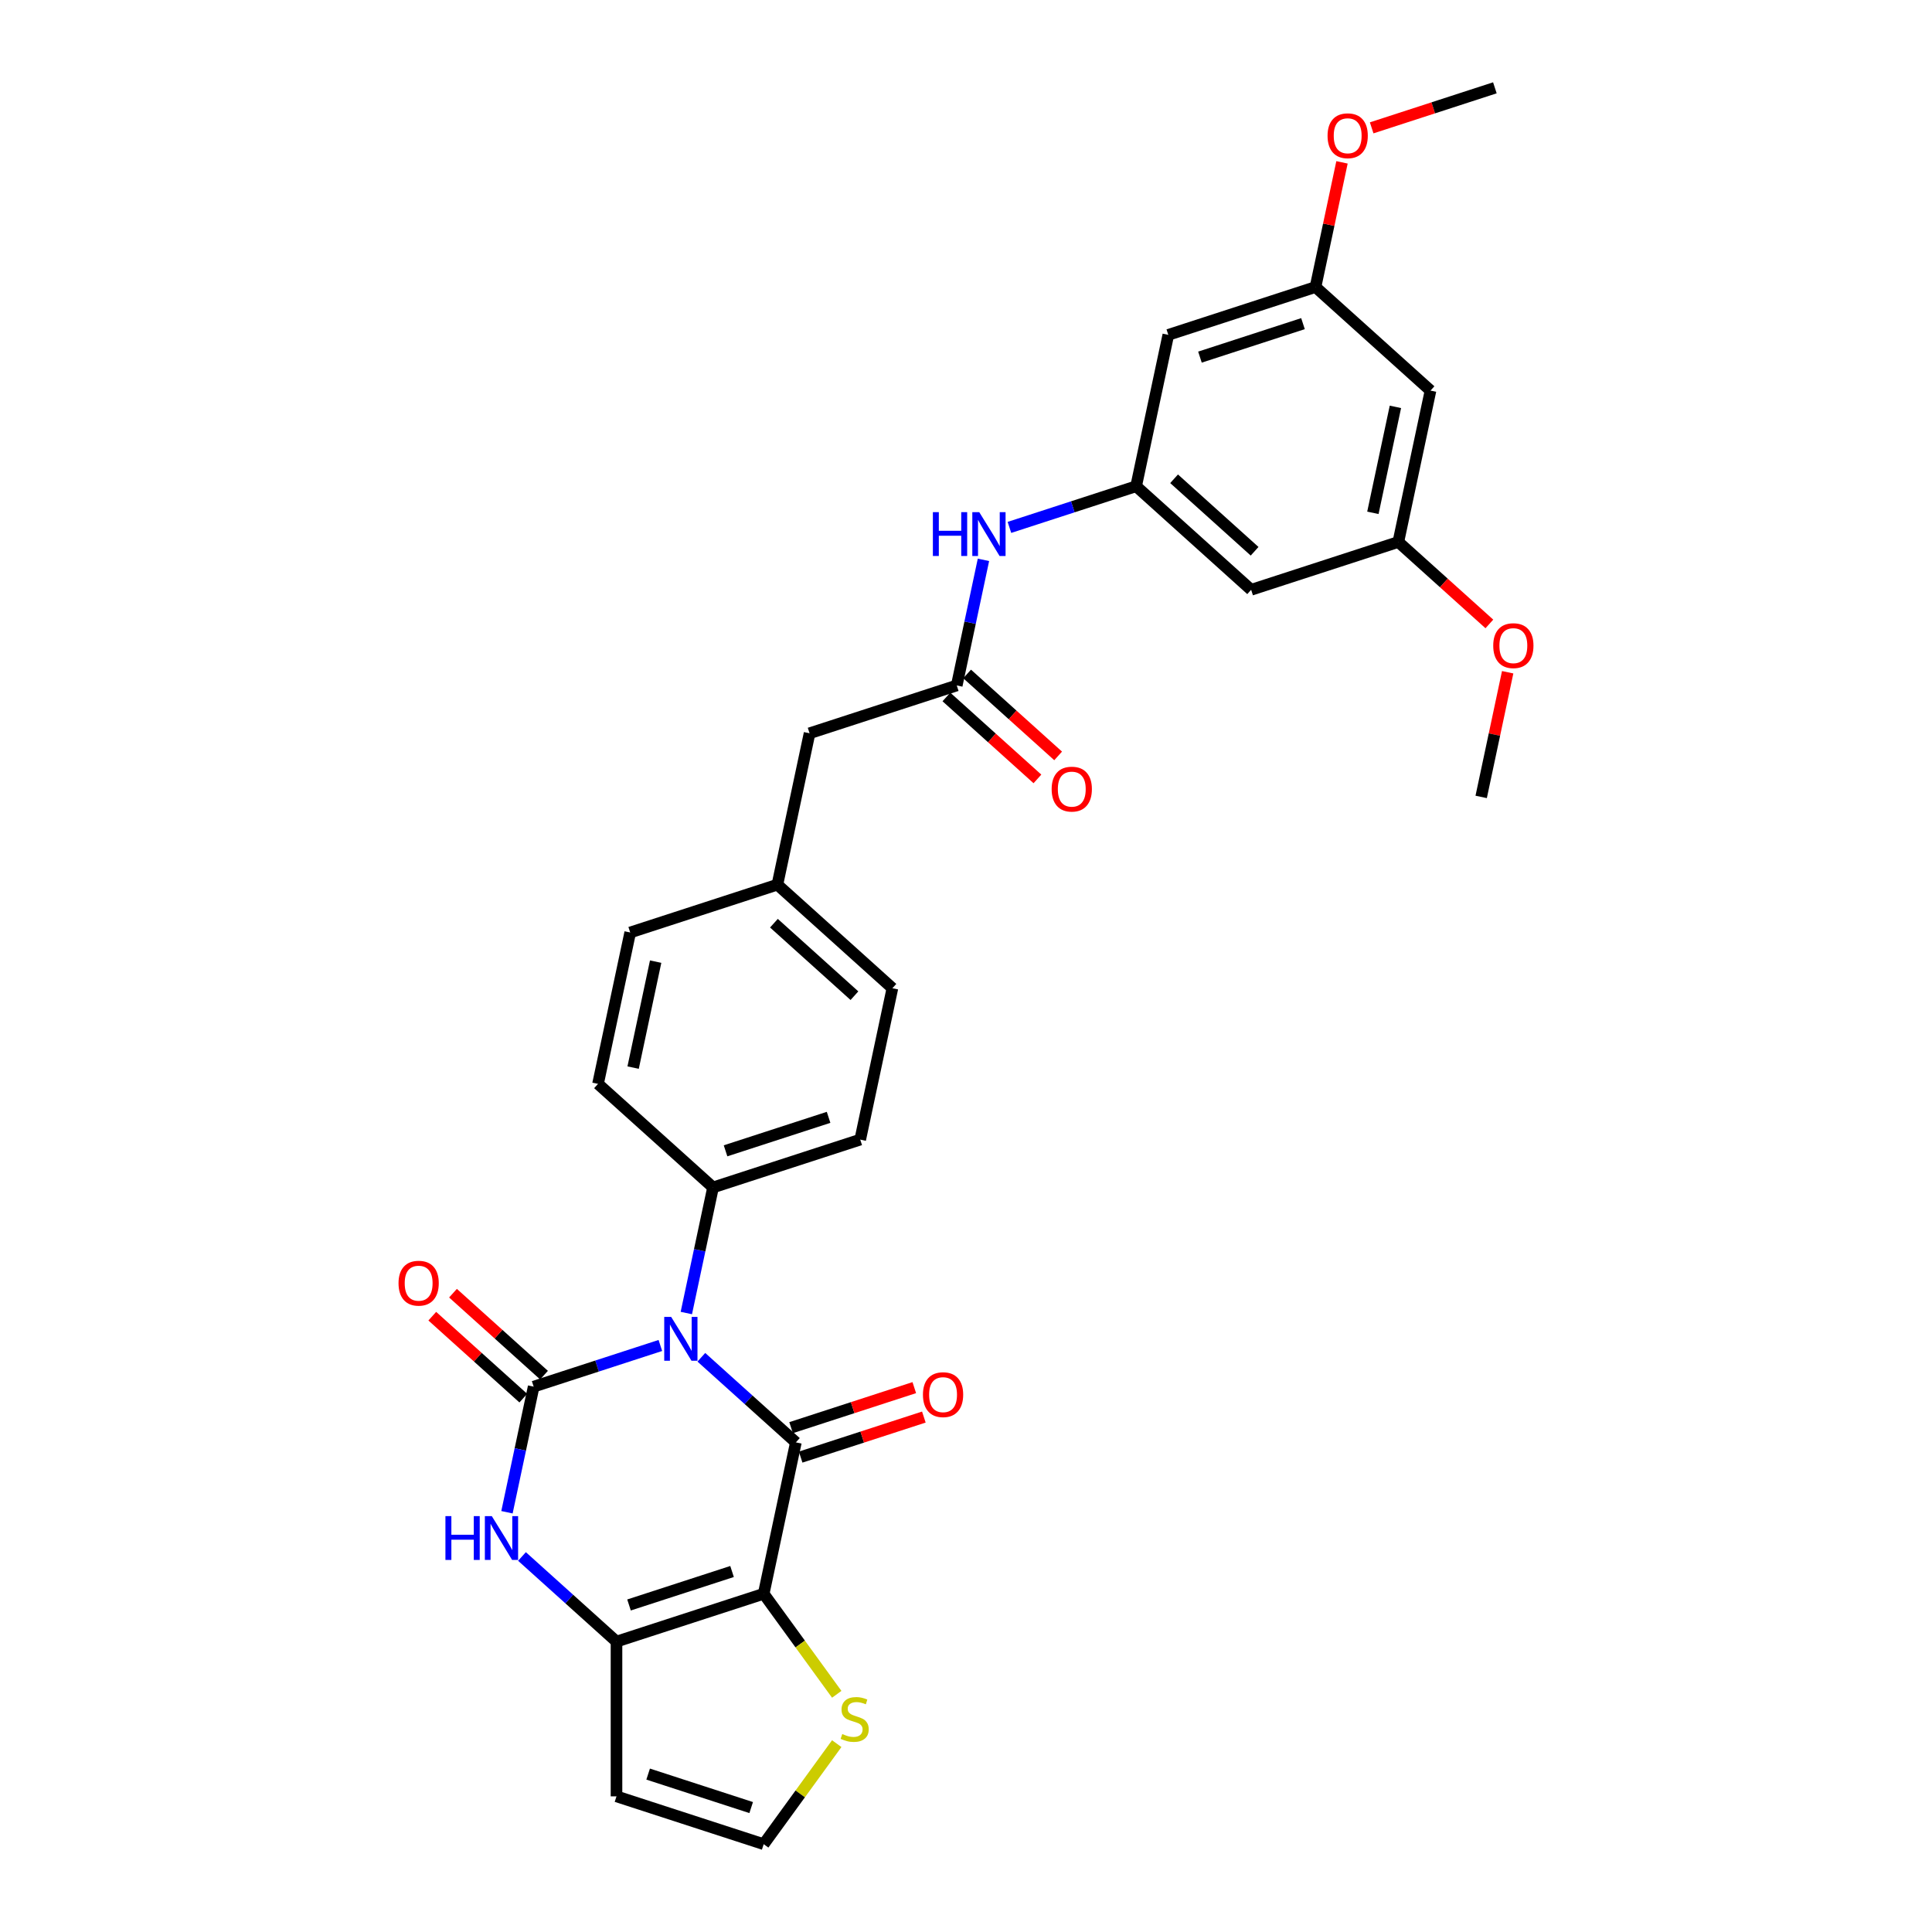 <?xml version='1.0' encoding='iso-8859-1'?>
<svg version='1.1' baseProfile='full'
              xmlns='http://www.w3.org/2000/svg'
                      xmlns:rdkit='http://www.rdkit.org/xml'
                      xmlns:xlink='http://www.w3.org/1999/xlink'
                  xml:space='preserve'
width='1000px' height='1000px' viewBox='0 0 1000 1000'>
<!-- END OF HEADER -->
<rect style='opacity:1.0;fill:#FFFFFF;stroke:none' width='1000' height='1000' x='0' y='0'> </rect>
<path class='bond-0' d='M 363.016,702.52 L 387.478,724.546' style='fill:none;fill-rule:evenodd;stroke:#0000FF;stroke-width:6px;stroke-linecap:butt;stroke-linejoin:miter;stroke-opacity:1' />
<path class='bond-0' d='M 387.478,724.546 L 411.941,746.572' style='fill:none;fill-rule:evenodd;stroke:#000000;stroke-width:6px;stroke-linecap:butt;stroke-linejoin:miter;stroke-opacity:1' />
<path class='bond-1' d='M 341.803,696.416 L 309.013,707.07' style='fill:none;fill-rule:evenodd;stroke:#0000FF;stroke-width:6px;stroke-linecap:butt;stroke-linejoin:miter;stroke-opacity:1' />
<path class='bond-1' d='M 309.013,707.07 L 276.223,717.725' style='fill:none;fill-rule:evenodd;stroke:#000000;stroke-width:6px;stroke-linecap:butt;stroke-linejoin:miter;stroke-opacity:1' />
<path class='bond-6' d='M 355.246,679.624 L 362.156,647.119' style='fill:none;fill-rule:evenodd;stroke:#0000FF;stroke-width:6px;stroke-linecap:butt;stroke-linejoin:miter;stroke-opacity:1' />
<path class='bond-6' d='M 362.156,647.119 L 369.065,614.613' style='fill:none;fill-rule:evenodd;stroke:#000000;stroke-width:6px;stroke-linecap:butt;stroke-linejoin:miter;stroke-opacity:1' />
<path class='bond-2' d='M 411.941,746.572 L 395.286,824.929' style='fill:none;fill-rule:evenodd;stroke:#000000;stroke-width:6px;stroke-linecap:butt;stroke-linejoin:miter;stroke-opacity:1' />
<path class='bond-12' d='M 414.416,754.191 L 446.301,743.831' style='fill:none;fill-rule:evenodd;stroke:#000000;stroke-width:6px;stroke-linecap:butt;stroke-linejoin:miter;stroke-opacity:1' />
<path class='bond-12' d='M 446.301,743.831 L 478.186,733.471' style='fill:none;fill-rule:evenodd;stroke:#FF0000;stroke-width:6px;stroke-linecap:butt;stroke-linejoin:miter;stroke-opacity:1' />
<path class='bond-12' d='M 409.466,738.954 L 441.35,728.594' style='fill:none;fill-rule:evenodd;stroke:#000000;stroke-width:6px;stroke-linecap:butt;stroke-linejoin:miter;stroke-opacity:1' />
<path class='bond-12' d='M 441.35,728.594 L 473.235,718.234' style='fill:none;fill-rule:evenodd;stroke:#FF0000;stroke-width:6px;stroke-linecap:butt;stroke-linejoin:miter;stroke-opacity:1' />
<path class='bond-4' d='M 276.223,717.725 L 269.314,750.23' style='fill:none;fill-rule:evenodd;stroke:#000000;stroke-width:6px;stroke-linecap:butt;stroke-linejoin:miter;stroke-opacity:1' />
<path class='bond-4' d='M 269.314,750.23 L 262.405,782.735' style='fill:none;fill-rule:evenodd;stroke:#0000FF;stroke-width:6px;stroke-linecap:butt;stroke-linejoin:miter;stroke-opacity:1' />
<path class='bond-11' d='M 281.583,711.771 L 258.026,690.56' style='fill:none;fill-rule:evenodd;stroke:#000000;stroke-width:6px;stroke-linecap:butt;stroke-linejoin:miter;stroke-opacity:1' />
<path class='bond-11' d='M 258.026,690.56 L 234.469,669.349' style='fill:none;fill-rule:evenodd;stroke:#FF0000;stroke-width:6px;stroke-linecap:butt;stroke-linejoin:miter;stroke-opacity:1' />
<path class='bond-11' d='M 270.863,723.678 L 247.305,702.467' style='fill:none;fill-rule:evenodd;stroke:#000000;stroke-width:6px;stroke-linecap:butt;stroke-linejoin:miter;stroke-opacity:1' />
<path class='bond-11' d='M 247.305,702.467 L 223.748,681.255' style='fill:none;fill-rule:evenodd;stroke:#FF0000;stroke-width:6px;stroke-linecap:butt;stroke-linejoin:miter;stroke-opacity:1' />
<path class='bond-5' d='M 395.286,824.929 L 414.19,850.949' style='fill:none;fill-rule:evenodd;stroke:#000000;stroke-width:6px;stroke-linecap:butt;stroke-linejoin:miter;stroke-opacity:1' />
<path class='bond-5' d='M 414.19,850.949 L 433.095,876.969' style='fill:none;fill-rule:evenodd;stroke:#CCCC00;stroke-width:6px;stroke-linecap:butt;stroke-linejoin:miter;stroke-opacity:1' />
<path class='bond-31' d='M 395.286,824.929 L 319.099,849.684' style='fill:none;fill-rule:evenodd;stroke:#000000;stroke-width:6px;stroke-linecap:butt;stroke-linejoin:miter;stroke-opacity:1' />
<path class='bond-31' d='M 378.907,813.405 L 325.576,830.733' style='fill:none;fill-rule:evenodd;stroke:#000000;stroke-width:6px;stroke-linecap:butt;stroke-linejoin:miter;stroke-opacity:1' />
<path class='bond-3' d='M 319.099,849.684 L 294.637,827.657' style='fill:none;fill-rule:evenodd;stroke:#000000;stroke-width:6px;stroke-linecap:butt;stroke-linejoin:miter;stroke-opacity:1' />
<path class='bond-3' d='M 294.637,827.657 L 270.174,805.631' style='fill:none;fill-rule:evenodd;stroke:#0000FF;stroke-width:6px;stroke-linecap:butt;stroke-linejoin:miter;stroke-opacity:1' />
<path class='bond-7' d='M 319.099,849.684 L 319.099,929.791' style='fill:none;fill-rule:evenodd;stroke:#000000;stroke-width:6px;stroke-linecap:butt;stroke-linejoin:miter;stroke-opacity:1' />
<path class='bond-13' d='M 433.095,902.505 L 414.19,928.525' style='fill:none;fill-rule:evenodd;stroke:#CCCC00;stroke-width:6px;stroke-linecap:butt;stroke-linejoin:miter;stroke-opacity:1' />
<path class='bond-13' d='M 414.19,928.525 L 395.286,954.545' style='fill:none;fill-rule:evenodd;stroke:#000000;stroke-width:6px;stroke-linecap:butt;stroke-linejoin:miter;stroke-opacity:1' />
<path class='bond-20' d='M 369.065,614.613 L 445.251,589.859' style='fill:none;fill-rule:evenodd;stroke:#000000;stroke-width:6px;stroke-linecap:butt;stroke-linejoin:miter;stroke-opacity:1' />
<path class='bond-20' d='M 375.542,595.663 L 428.873,578.335' style='fill:none;fill-rule:evenodd;stroke:#000000;stroke-width:6px;stroke-linecap:butt;stroke-linejoin:miter;stroke-opacity:1' />
<path class='bond-21' d='M 369.065,614.613 L 309.534,561.011' style='fill:none;fill-rule:evenodd;stroke:#000000;stroke-width:6px;stroke-linecap:butt;stroke-linejoin:miter;stroke-opacity:1' />
<path class='bond-32' d='M 319.099,929.791 L 395.286,954.545' style='fill:none;fill-rule:evenodd;stroke:#000000;stroke-width:6px;stroke-linecap:butt;stroke-linejoin:miter;stroke-opacity:1' />
<path class='bond-32' d='M 335.478,918.267 L 388.809,935.595' style='fill:none;fill-rule:evenodd;stroke:#000000;stroke-width:6px;stroke-linecap:butt;stroke-linejoin:miter;stroke-opacity:1' />
<path class='bond-8' d='M 495.217,354.788 L 419.031,379.543' style='fill:none;fill-rule:evenodd;stroke:#000000;stroke-width:6px;stroke-linecap:butt;stroke-linejoin:miter;stroke-opacity:1' />
<path class='bond-10' d='M 495.217,354.788 L 502.126,322.283' style='fill:none;fill-rule:evenodd;stroke:#000000;stroke-width:6px;stroke-linecap:butt;stroke-linejoin:miter;stroke-opacity:1' />
<path class='bond-10' d='M 502.126,322.283 L 509.036,289.778' style='fill:none;fill-rule:evenodd;stroke:#0000FF;stroke-width:6px;stroke-linecap:butt;stroke-linejoin:miter;stroke-opacity:1' />
<path class='bond-19' d='M 489.857,360.742 L 513.414,381.953' style='fill:none;fill-rule:evenodd;stroke:#000000;stroke-width:6px;stroke-linecap:butt;stroke-linejoin:miter;stroke-opacity:1' />
<path class='bond-19' d='M 513.414,381.953 L 536.972,403.164' style='fill:none;fill-rule:evenodd;stroke:#FF0000;stroke-width:6px;stroke-linecap:butt;stroke-linejoin:miter;stroke-opacity:1' />
<path class='bond-19' d='M 500.577,348.835 L 524.135,370.046' style='fill:none;fill-rule:evenodd;stroke:#000000;stroke-width:6px;stroke-linecap:butt;stroke-linejoin:miter;stroke-opacity:1' />
<path class='bond-19' d='M 524.135,370.046 L 547.692,391.258' style='fill:none;fill-rule:evenodd;stroke:#FF0000;stroke-width:6px;stroke-linecap:butt;stroke-linejoin:miter;stroke-opacity:1' />
<path class='bond-9' d='M 588.059,251.677 L 555.269,262.331' style='fill:none;fill-rule:evenodd;stroke:#000000;stroke-width:6px;stroke-linecap:butt;stroke-linejoin:miter;stroke-opacity:1' />
<path class='bond-9' d='M 555.269,262.331 L 522.479,272.985' style='fill:none;fill-rule:evenodd;stroke:#0000FF;stroke-width:6px;stroke-linecap:butt;stroke-linejoin:miter;stroke-opacity:1' />
<path class='bond-14' d='M 588.059,251.677 L 647.59,305.279' style='fill:none;fill-rule:evenodd;stroke:#000000;stroke-width:6px;stroke-linecap:butt;stroke-linejoin:miter;stroke-opacity:1' />
<path class='bond-14' d='M 607.709,247.811 L 649.381,285.333' style='fill:none;fill-rule:evenodd;stroke:#000000;stroke-width:6px;stroke-linecap:butt;stroke-linejoin:miter;stroke-opacity:1' />
<path class='bond-15' d='M 588.059,251.677 L 604.714,173.32' style='fill:none;fill-rule:evenodd;stroke:#000000;stroke-width:6px;stroke-linecap:butt;stroke-linejoin:miter;stroke-opacity:1' />
<path class='bond-16' d='M 647.59,305.279 L 723.777,280.525' style='fill:none;fill-rule:evenodd;stroke:#000000;stroke-width:6px;stroke-linecap:butt;stroke-linejoin:miter;stroke-opacity:1' />
<path class='bond-17' d='M 604.714,173.32 L 680.901,148.566' style='fill:none;fill-rule:evenodd;stroke:#000000;stroke-width:6px;stroke-linecap:butt;stroke-linejoin:miter;stroke-opacity:1' />
<path class='bond-17' d='M 621.093,184.845 L 674.424,167.516' style='fill:none;fill-rule:evenodd;stroke:#000000;stroke-width:6px;stroke-linecap:butt;stroke-linejoin:miter;stroke-opacity:1' />
<path class='bond-26' d='M 723.777,280.525 L 747.334,301.736' style='fill:none;fill-rule:evenodd;stroke:#000000;stroke-width:6px;stroke-linecap:butt;stroke-linejoin:miter;stroke-opacity:1' />
<path class='bond-26' d='M 747.334,301.736 L 770.892,322.947' style='fill:none;fill-rule:evenodd;stroke:#FF0000;stroke-width:6px;stroke-linecap:butt;stroke-linejoin:miter;stroke-opacity:1' />
<path class='bond-33' d='M 723.777,280.525 L 740.432,202.168' style='fill:none;fill-rule:evenodd;stroke:#000000;stroke-width:6px;stroke-linecap:butt;stroke-linejoin:miter;stroke-opacity:1' />
<path class='bond-33' d='M 710.604,265.44 L 722.263,210.591' style='fill:none;fill-rule:evenodd;stroke:#000000;stroke-width:6px;stroke-linecap:butt;stroke-linejoin:miter;stroke-opacity:1' />
<path class='bond-18' d='M 680.901,148.566 L 740.432,202.168' style='fill:none;fill-rule:evenodd;stroke:#000000;stroke-width:6px;stroke-linecap:butt;stroke-linejoin:miter;stroke-opacity:1' />
<path class='bond-27' d='M 680.901,148.566 L 687.759,116.301' style='fill:none;fill-rule:evenodd;stroke:#000000;stroke-width:6px;stroke-linecap:butt;stroke-linejoin:miter;stroke-opacity:1' />
<path class='bond-27' d='M 687.759,116.301 L 694.617,84.036' style='fill:none;fill-rule:evenodd;stroke:#FF0000;stroke-width:6px;stroke-linecap:butt;stroke-linejoin:miter;stroke-opacity:1' />
<path class='bond-24' d='M 445.251,589.859 L 461.907,511.502' style='fill:none;fill-rule:evenodd;stroke:#000000;stroke-width:6px;stroke-linecap:butt;stroke-linejoin:miter;stroke-opacity:1' />
<path class='bond-25' d='M 309.534,561.011 L 326.189,482.654' style='fill:none;fill-rule:evenodd;stroke:#000000;stroke-width:6px;stroke-linecap:butt;stroke-linejoin:miter;stroke-opacity:1' />
<path class='bond-25' d='M 327.703,552.589 L 339.362,497.739' style='fill:none;fill-rule:evenodd;stroke:#000000;stroke-width:6px;stroke-linecap:butt;stroke-linejoin:miter;stroke-opacity:1' />
<path class='bond-22' d='M 419.031,379.543 L 402.375,457.9' style='fill:none;fill-rule:evenodd;stroke:#000000;stroke-width:6px;stroke-linecap:butt;stroke-linejoin:miter;stroke-opacity:1' />
<path class='bond-23' d='M 402.375,457.9 L 326.189,482.654' style='fill:none;fill-rule:evenodd;stroke:#000000;stroke-width:6px;stroke-linecap:butt;stroke-linejoin:miter;stroke-opacity:1' />
<path class='bond-30' d='M 402.375,457.9 L 461.907,511.502' style='fill:none;fill-rule:evenodd;stroke:#000000;stroke-width:6px;stroke-linecap:butt;stroke-linejoin:miter;stroke-opacity:1' />
<path class='bond-30' d='M 400.585,477.846 L 442.257,515.368' style='fill:none;fill-rule:evenodd;stroke:#000000;stroke-width:6px;stroke-linecap:butt;stroke-linejoin:miter;stroke-opacity:1' />
<path class='bond-29' d='M 780.369,347.954 L 773.511,380.219' style='fill:none;fill-rule:evenodd;stroke:#FF0000;stroke-width:6px;stroke-linecap:butt;stroke-linejoin:miter;stroke-opacity:1' />
<path class='bond-29' d='M 773.511,380.219 L 766.653,412.484' style='fill:none;fill-rule:evenodd;stroke:#000000;stroke-width:6px;stroke-linecap:butt;stroke-linejoin:miter;stroke-opacity:1' />
<path class='bond-28' d='M 709.973,66.175 L 741.858,55.815' style='fill:none;fill-rule:evenodd;stroke:#FF0000;stroke-width:6px;stroke-linecap:butt;stroke-linejoin:miter;stroke-opacity:1' />
<path class='bond-28' d='M 741.858,55.815 L 773.743,45.455' style='fill:none;fill-rule:evenodd;stroke:#000000;stroke-width:6px;stroke-linecap:butt;stroke-linejoin:miter;stroke-opacity:1' />
<path  class='atom-0' d='M 347.395 681.627
L 354.829 693.643
Q 355.566 694.829, 356.751 696.975
Q 357.937 699.122, 358.001 699.25
L 358.001 681.627
L 361.013 681.627
L 361.013 704.313
L 357.905 704.313
L 349.926 691.176
Q 348.997 689.638, 348.004 687.875
Q 347.042 686.113, 346.754 685.568
L 346.754 704.313
L 343.806 704.313
L 343.806 681.627
L 347.395 681.627
' fill='#0000FF'/>
<path  class='atom-5' d='M 230.553 784.738
L 233.629 784.738
L 233.629 794.383
L 245.229 794.383
L 245.229 784.738
L 248.305 784.738
L 248.305 807.425
L 245.229 807.425
L 245.229 796.947
L 233.629 796.947
L 233.629 807.425
L 230.553 807.425
L 230.553 784.738
' fill='#0000FF'/>
<path  class='atom-5' d='M 254.553 784.738
L 261.987 796.754
Q 262.724 797.94, 263.91 800.087
Q 265.095 802.234, 265.159 802.362
L 265.159 784.738
L 268.171 784.738
L 268.171 807.425
L 265.063 807.425
L 257.084 794.287
Q 256.155 792.749, 255.162 790.987
Q 254.201 789.224, 253.912 788.679
L 253.912 807.425
L 250.964 807.425
L 250.964 784.738
L 254.553 784.738
' fill='#0000FF'/>
<path  class='atom-6' d='M 435.963 897.524
Q 436.219 897.62, 437.277 898.068
Q 438.334 898.517, 439.488 898.805
Q 440.673 899.062, 441.827 899.062
Q 443.974 899.062, 445.223 898.036
Q 446.473 896.979, 446.473 895.153
Q 446.473 893.903, 445.832 893.134
Q 445.223 892.365, 444.262 891.948
Q 443.301 891.532, 441.699 891.051
Q 439.68 890.442, 438.462 889.865
Q 437.277 889.289, 436.412 888.071
Q 435.579 886.853, 435.579 884.803
Q 435.579 881.951, 437.501 880.188
Q 439.456 878.426, 443.301 878.426
Q 445.928 878.426, 448.908 879.676
L 448.171 882.143
Q 445.448 881.022, 443.397 881.022
Q 441.186 881.022, 439.968 881.951
Q 438.751 882.848, 438.783 884.418
Q 438.783 885.636, 439.392 886.373
Q 440.032 887.11, 440.93 887.526
Q 441.859 887.943, 443.397 888.424
Q 445.448 889.064, 446.665 889.705
Q 447.883 890.346, 448.748 891.66
Q 449.645 892.942, 449.645 895.153
Q 449.645 898.293, 447.531 899.991
Q 445.448 901.657, 441.955 901.657
Q 439.936 901.657, 438.398 901.209
Q 436.892 900.792, 435.098 900.055
L 435.963 897.524
' fill='#CCCC00'/>
<path  class='atom-11' d='M 482.858 265.088
L 485.934 265.088
L 485.934 274.733
L 497.533 274.733
L 497.533 265.088
L 500.609 265.088
L 500.609 287.775
L 497.533 287.775
L 497.533 277.297
L 485.934 277.297
L 485.934 287.775
L 482.858 287.775
L 482.858 265.088
' fill='#0000FF'/>
<path  class='atom-11' d='M 506.858 265.088
L 514.292 277.105
Q 515.029 278.29, 516.214 280.437
Q 517.4 282.584, 517.464 282.712
L 517.464 265.088
L 520.476 265.088
L 520.476 287.775
L 517.368 287.775
L 509.389 274.637
Q 508.46 273.099, 507.467 271.337
Q 506.505 269.574, 506.217 269.03
L 506.217 287.775
L 503.269 287.775
L 503.269 265.088
L 506.858 265.088
' fill='#0000FF'/>
<path  class='atom-12' d='M 206.278 664.186
Q 206.278 658.739, 208.969 655.695
Q 211.661 652.651, 216.692 652.651
Q 221.722 652.651, 224.414 655.695
Q 227.106 658.739, 227.106 664.186
Q 227.106 669.698, 224.382 672.838
Q 221.658 675.946, 216.692 675.946
Q 211.693 675.946, 208.969 672.838
Q 206.278 669.73, 206.278 664.186
M 216.692 673.383
Q 220.152 673.383, 222.011 671.076
Q 223.901 668.737, 223.901 664.186
Q 223.901 659.732, 222.011 657.489
Q 220.152 655.214, 216.692 655.214
Q 213.231 655.214, 211.341 657.457
Q 209.482 659.7, 209.482 664.186
Q 209.482 668.769, 211.341 671.076
Q 213.231 673.383, 216.692 673.383
' fill='#FF0000'/>
<path  class='atom-13' d='M 477.714 721.882
Q 477.714 716.435, 480.405 713.391
Q 483.097 710.346, 488.128 710.346
Q 493.158 710.346, 495.85 713.391
Q 498.542 716.435, 498.542 721.882
Q 498.542 727.393, 495.818 730.533
Q 493.094 733.642, 488.128 733.642
Q 483.129 733.642, 480.405 730.533
Q 477.714 727.425, 477.714 721.882
M 488.128 731.078
Q 491.588 731.078, 493.447 728.771
Q 495.337 726.432, 495.337 721.882
Q 495.337 717.428, 493.447 715.185
Q 491.588 712.91, 488.128 712.91
Q 484.667 712.91, 482.776 715.153
Q 480.918 717.396, 480.918 721.882
Q 480.918 726.464, 482.776 728.771
Q 484.667 731.078, 488.128 731.078
' fill='#FF0000'/>
<path  class='atom-20' d='M 544.335 408.455
Q 544.335 403.007, 547.026 399.963
Q 549.718 396.919, 554.749 396.919
Q 559.779 396.919, 562.471 399.963
Q 565.162 403.007, 565.162 408.455
Q 565.162 413.966, 562.439 417.106
Q 559.715 420.215, 554.749 420.215
Q 549.75 420.215, 547.026 417.106
Q 544.335 413.998, 544.335 408.455
M 554.749 417.651
Q 558.209 417.651, 560.068 415.344
Q 561.958 413.005, 561.958 408.455
Q 561.958 404.001, 560.068 401.758
Q 558.209 399.483, 554.749 399.483
Q 551.288 399.483, 549.397 401.726
Q 547.539 403.969, 547.539 408.455
Q 547.539 413.037, 549.397 415.344
Q 551.288 417.651, 554.749 417.651
' fill='#FF0000'/>
<path  class='atom-27' d='M 772.894 334.191
Q 772.894 328.744, 775.586 325.7
Q 778.278 322.656, 783.308 322.656
Q 788.339 322.656, 791.031 325.7
Q 793.722 328.744, 793.722 334.191
Q 793.722 339.703, 790.999 342.843
Q 788.275 345.951, 783.308 345.951
Q 778.31 345.951, 775.586 342.843
Q 772.894 339.735, 772.894 334.191
M 783.308 343.388
Q 786.769 343.388, 788.627 341.08
Q 790.518 338.741, 790.518 334.191
Q 790.518 329.737, 788.627 327.494
Q 786.769 325.219, 783.308 325.219
Q 779.848 325.219, 777.957 327.462
Q 776.099 329.705, 776.099 334.191
Q 776.099 338.773, 777.957 341.08
Q 779.848 343.388, 783.308 343.388
' fill='#FF0000'/>
<path  class='atom-28' d='M 687.142 70.273
Q 687.142 64.826, 689.834 61.782
Q 692.525 58.738, 697.556 58.738
Q 702.587 58.738, 705.278 61.782
Q 707.97 64.826, 707.97 70.273
Q 707.97 75.784, 705.246 78.925
Q 702.523 82.033, 697.556 82.033
Q 692.557 82.033, 689.834 78.925
Q 687.142 75.817, 687.142 70.273
M 697.556 79.469
Q 701.017 79.469, 702.875 77.162
Q 704.766 74.823, 704.766 70.273
Q 704.766 65.819, 702.875 63.576
Q 701.017 61.301, 697.556 61.301
Q 694.095 61.301, 692.205 63.544
Q 690.346 65.787, 690.346 70.273
Q 690.346 74.855, 692.205 77.162
Q 694.095 79.469, 697.556 79.469
' fill='#FF0000'/>
</svg>
